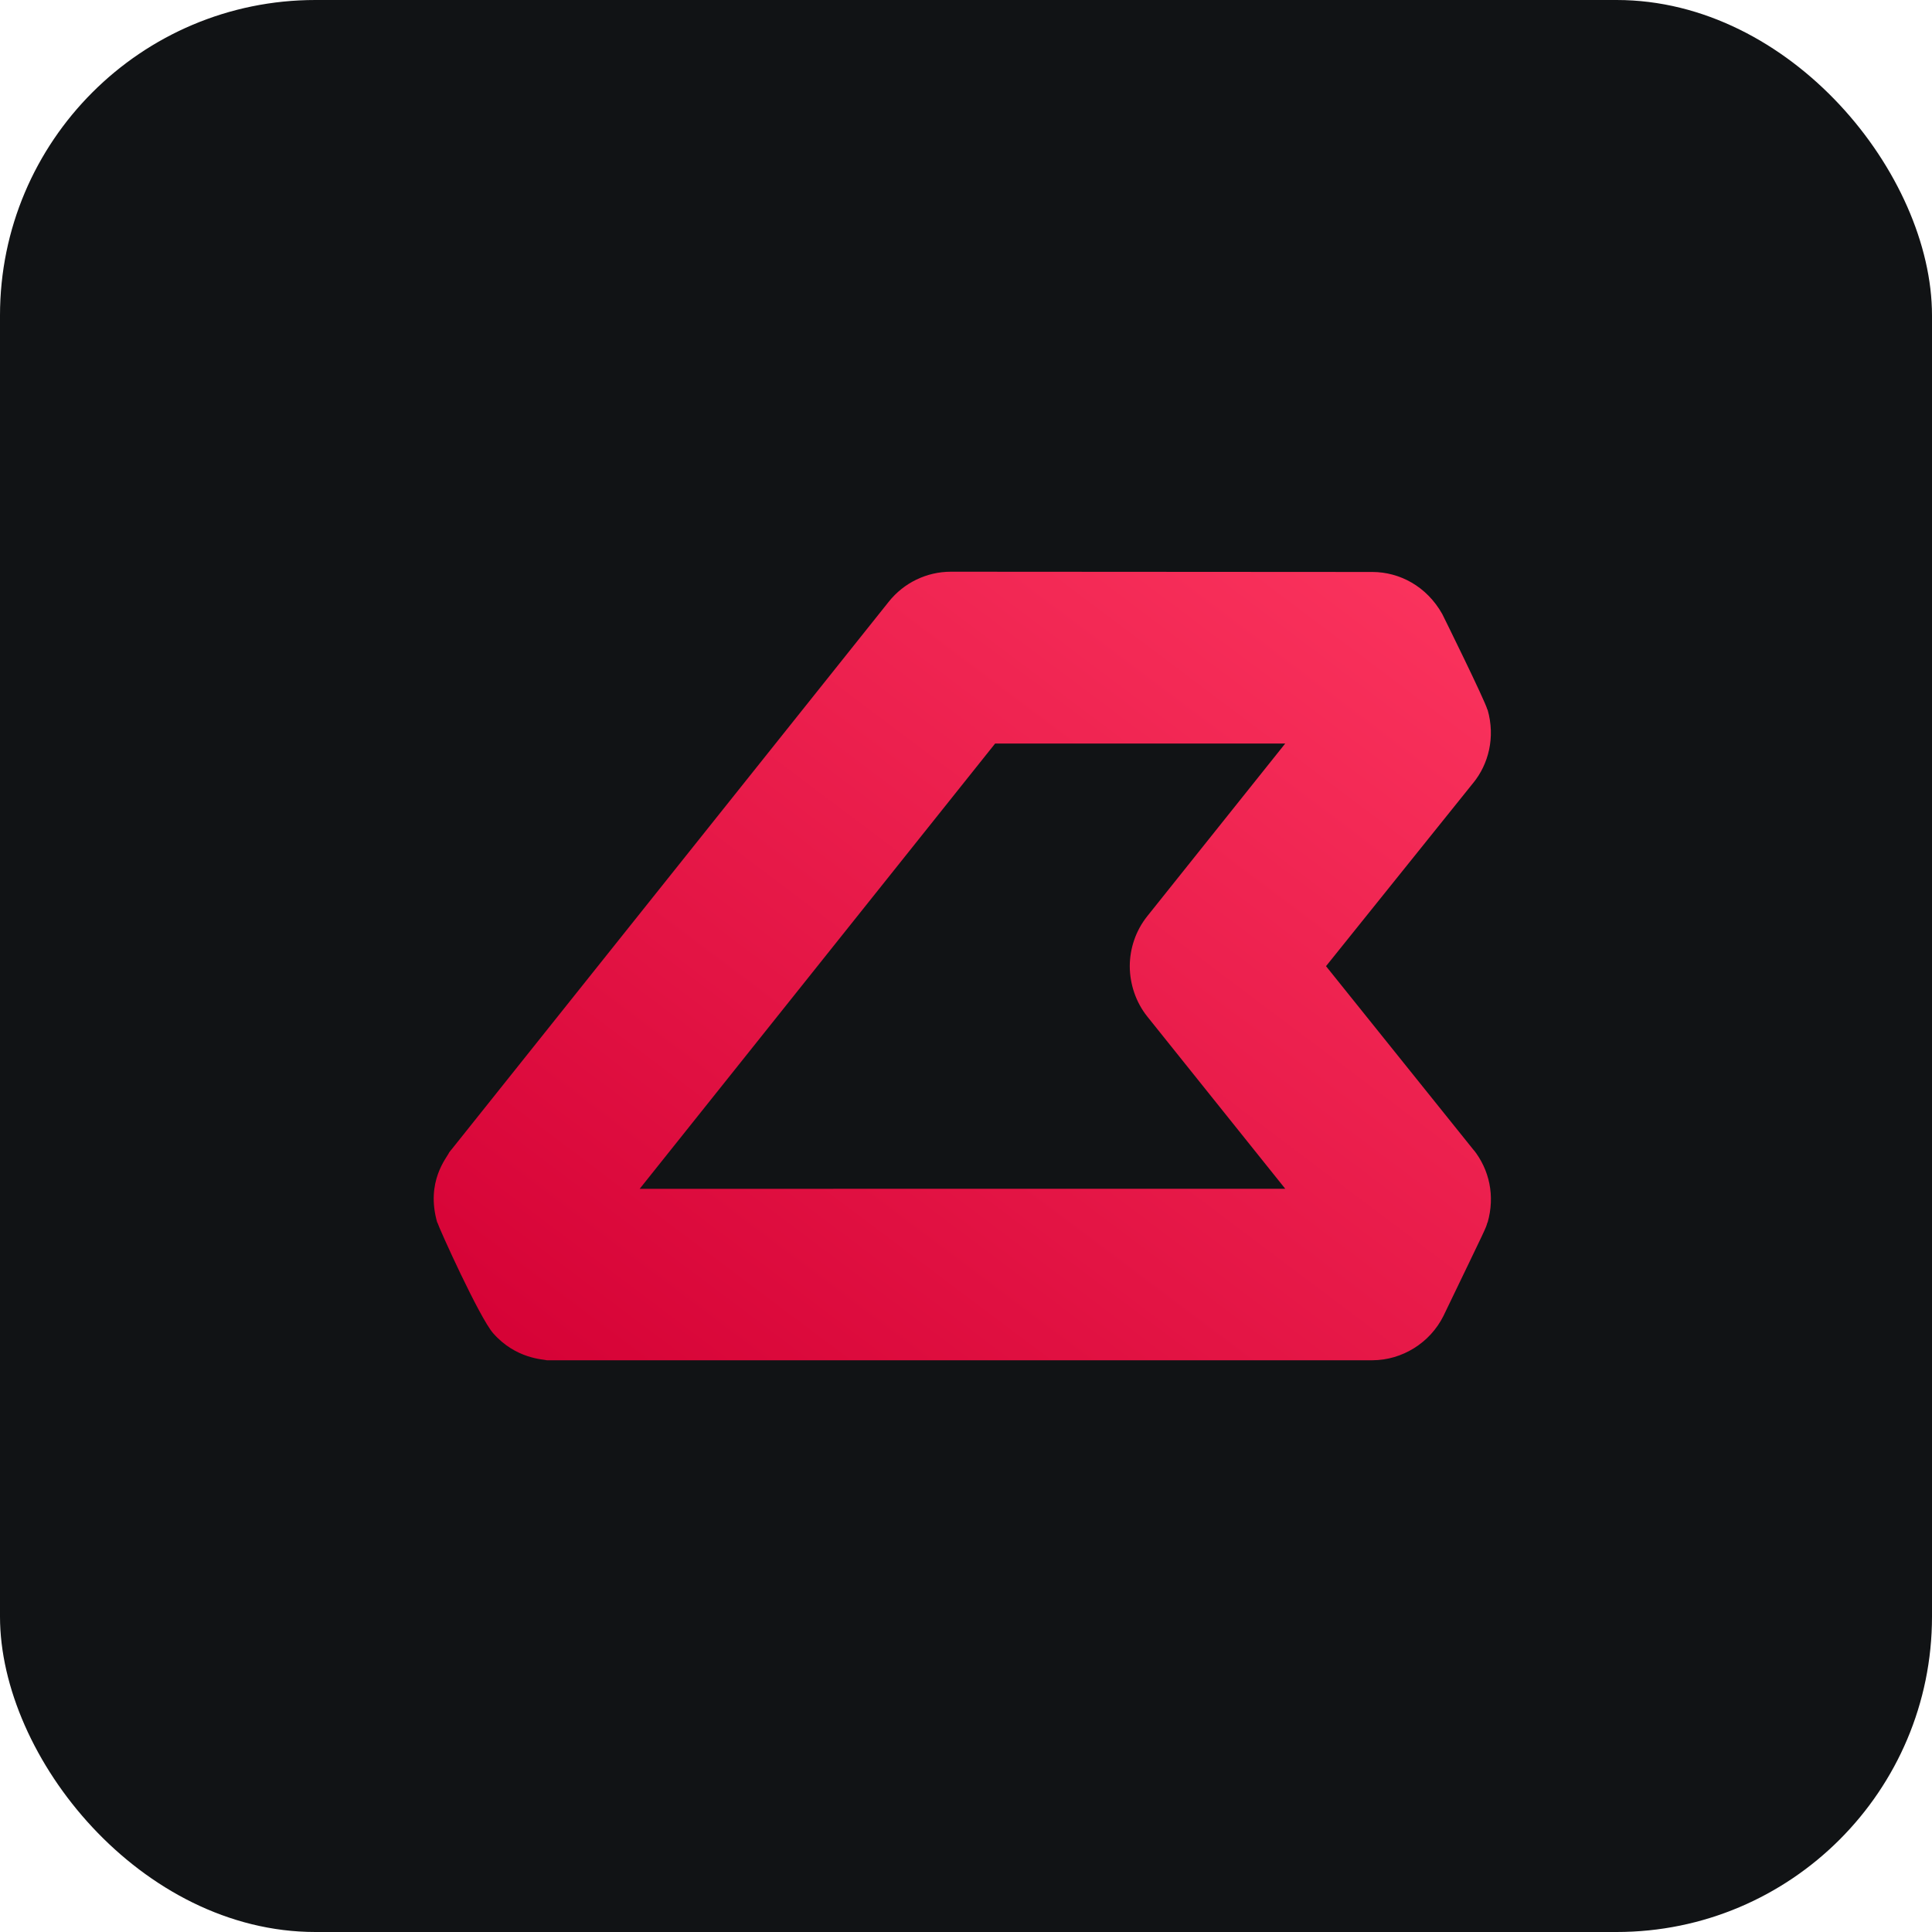 <svg width="196" height="196" viewBox="0 0 196 196" fill="none" xmlns="http://www.w3.org/2000/svg">
<rect width="196" height="196" rx="32" fill="#111315"/>
<path d="M149.473 116.615C149.516 116.667 149.55 116.723 149.587 116.778L134.523 98.017L149.501 79.371L149.473 79.41C150.999 77.528 151.722 74.813 150.914 71.995L150.897 72.002C150.661 71.08 146.355 62.365 146.315 62.292C144.739 59.486 141.993 58.029 139.223 58.026C139.222 58.026 139.221 58.026 139.22 58.026L96.467 58C94.014 58 91.694 59.121 90.162 61.046L45.73 116.712C45.752 116.679 45.772 116.646 45.797 116.615C45.569 116.916 45.601 116.873 45.568 116.915C45.349 117.442 43.157 119.847 44.357 124.03L44.373 124.022C44.55 124.623 48.639 133.666 50.026 135.25C52.336 137.884 55.157 137.893 55.488 138L139.253 137.999L139.239 137.998C142.259 137.986 145.076 136.225 146.431 133.512C150.983 124.063 150.697 124.702 150.898 124.022L150.914 124.03C151.687 121.336 151.109 118.669 149.473 116.615ZM64.897 120.603L100.956 75.43H100.998L130.386 75.43L116.39 92.947C115.211 94.423 114.62 96.229 114.614 98.017C114.62 99.805 115.211 101.649 116.39 103.125L130.39 120.602L64.897 120.603Z" fill="url(#paint0_linear_991_6239)"/>
<defs>
<linearGradient id="paint0_linear_991_6239" x1="191.794" y1="74.616" x2="107.797" y2="186.374" gradientUnits="userSpaceOnUse">
<stop stop-color="#FF3962"/>
<stop offset="1" stop-color="#D40034"/>
</linearGradient>
</defs>
</svg>
